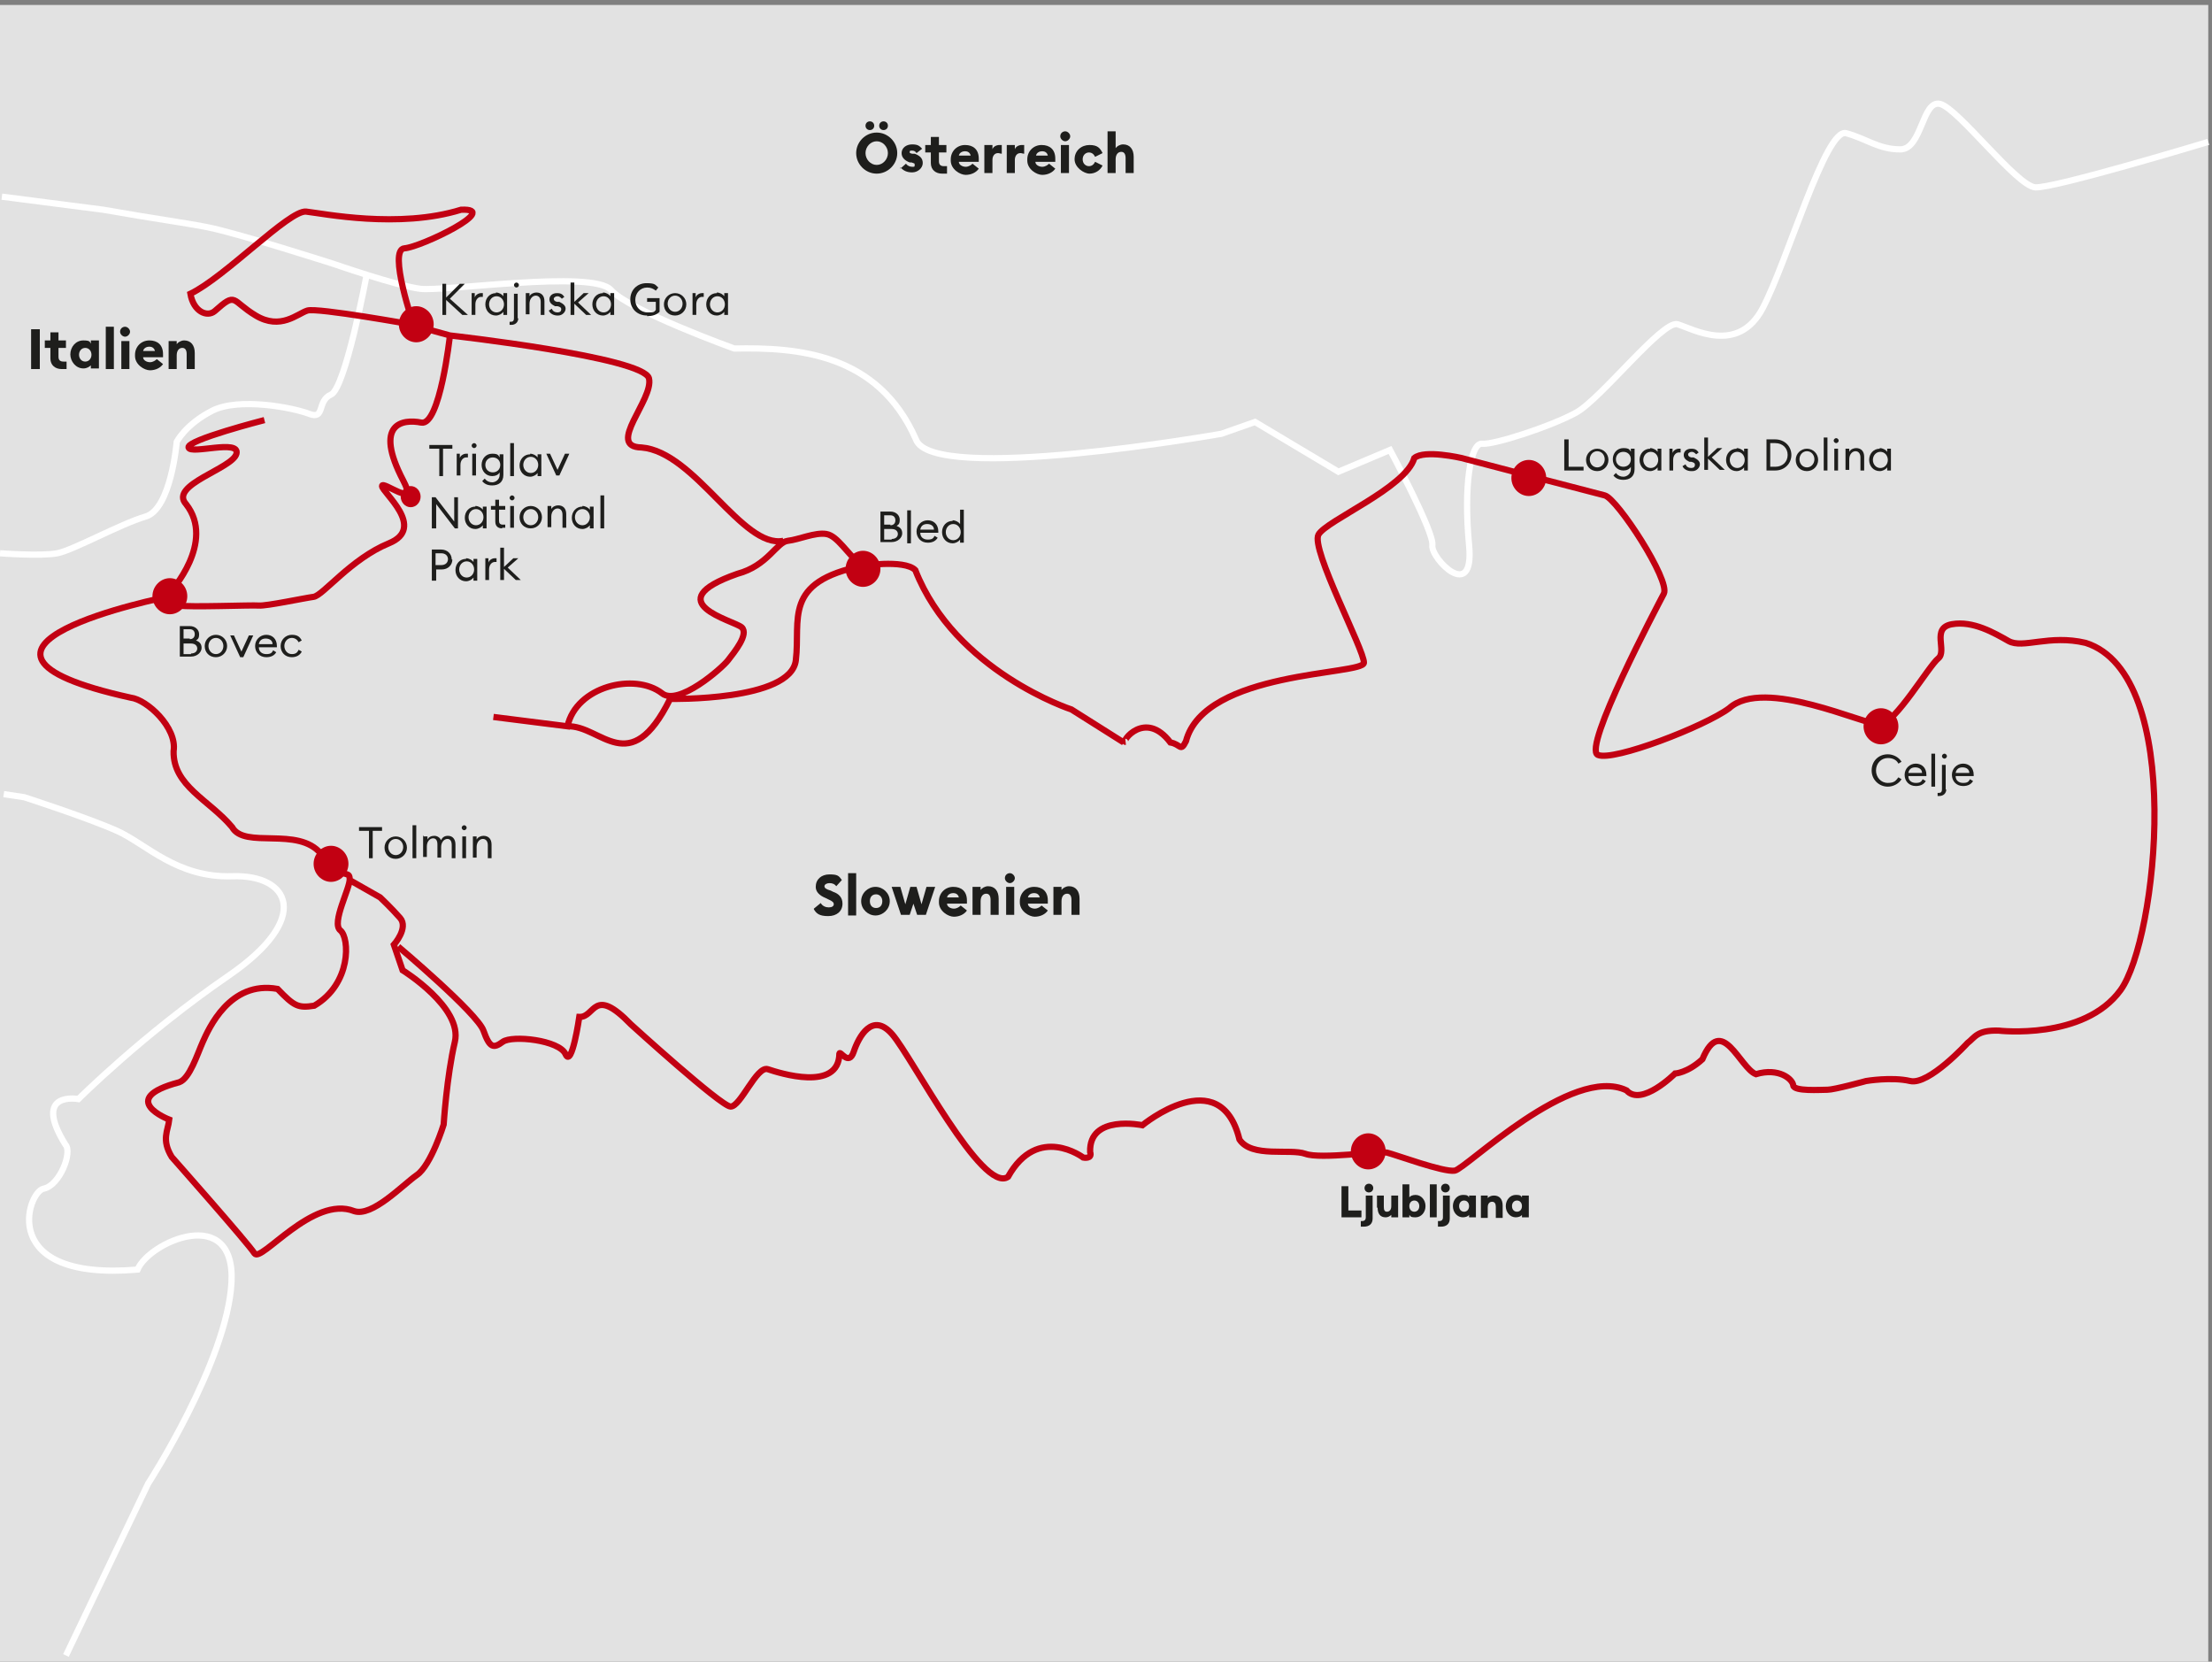 <?xml version="1.0" encoding="UTF-8"?>
<svg xmlns="http://www.w3.org/2000/svg" version="1.1" viewBox="0 0 355.5 267">
  <rect x="0" y="0" width="355.5" height="267" fill="#808080" stroke="none"/>
  <defs>
    <style>
      .st0 {
        stroke: #fff;
      }

      .st0, .st1 {
        fill: none;
        stroke-miterlimit: 10;
      }

      .st2 {
        fill: #c20012;
      }

      .st1 {
        stroke: #c20012;
      }

      .st3 {
        fill: #1e1e1c;
      }

      .st4 {
        fill: #e2e2e2;
      }
    </style>
  </defs>
  <g id="Land">
    <rect class="st4" x="0" y=".8" width="354.9" height="267.5"></rect>
    <path class="st0" d="M.3,31.6l16.3,2.1c9.1,1.6,12,1.9,16.7,2.8s20.3,5.9,20.3,5.9c0,0,10.1,3.5,13.9,4s27.8-3.1,30.7.2,19.8,9.4,19.8,9.4c10.1-.2,23.1.7,29.2,14.6,2.6,7.3,49.1-.9,49.1-.9l5.4-1.9,13.4,8,8.3-3.5s7.1,13.2,6.8,15.3,6.8,9.4,5.9,0,.2-16.5,2.1-16.3,11.1-2.8,15.1-5,13.9-14.9,16.3-14.2,9.7,5,13.7-2.6,10.1-29,13.4-28.1,5.2,2.6,8.7,2.6,3.5-8,6.4-7.3,12.3,13.2,15.3,13.4,27.8-7.3,27.8-7.3"></path>
    <path class="st0" d="M10.6,266l13.2-27.6s12.7-19.6,13.4-32.3c.7-12.7-13.2-6.6-15.1-2.1-22.6,1.9-17.7-12.5-15.1-13,2.6-.5,4.7-5.9,3.5-7.1-5.4-8.7,2.1-7.3,2.1-7.3,0,0,10.4-10.4,24.1-19.8,13.7-9.4,9.7-16.3.7-16s-13.9-5.2-18.6-7.3c-4.7-2.1-14.9-5.4-14.9-5.4l-3.3-.5"></path>
    <path class="st0" d="M0,88.9s6.6.5,9.2,0,10.1-4.7,14.2-5.9,5-12,5-12c0,0,1.4-2.8,5.7-5s13-.5,15.6.5,1.2-2.1,3.5-3.1,5.7-19.1,5.7-19.1"></path>
  </g>
  <g id="route">
    <path class="st2" d="M222.7,185c0,1.6-1.3,2.9-2.8,2.9s-2.8-1.3-2.8-2.9,1.3-2.9,2.8-2.9,2.8,1.3,2.8,2.9"></path>
    <g>
      <path class="st3" d="M215.6,190.6h1.1v3.9h2.1v1.1h-3.2v-5Z"></path>
      <path class="st3" d="M219.1,197.1c-.2,0-.3,0-.4,0v-.9s.1,0,.2,0c.4,0,.6-.2.6-.6v-3.5h1.1v3.7c0,.9-.6,1.3-1.4,1.3ZM219.3,190.9c0-.4.3-.7.7-.7s.7.3.7.7-.3.7-.7.7-.7-.3-.7-.7Z"></path>
      <path class="st3" d="M221.3,194.1v-2h1.1v1.8c0,.5.1.8.5.8s.7-.3.7-.9v-1.7h1.1v3.5h-1.1v-.4c-.2.2-.5.4-.9.4-.9,0-1.3-.6-1.3-1.6Z"></path>
      <path class="st3" d="M226.5,195.2v.4h-1.1v-5.3h1.1v2.1c.1-.2.5-.4,1-.4.9,0,1.6.8,1.6,1.8s-.7,1.8-1.6,1.8-.8-.2-1-.4ZM228.1,193.8c0-.5-.3-.9-.8-.9s-.8.4-.8.9.3.9.8.9.8-.4.8-.9Z"></path>
      <path class="st3" d="M229.8,190.3h1.1v5.3h-1.1v-5.3Z"></path>
      <path class="st3" d="M231.5,197.1c-.2,0-.3,0-.4,0v-.9s.1,0,.2,0c.4,0,.6-.2.6-.6v-3.5h1.1v3.7c0,.9-.6,1.3-1.4,1.3ZM231.6,190.9c0-.4.3-.7.7-.7s.7.3.7.7-.3.7-.7.7-.7-.3-.7-.7Z"></path>
      <path class="st3" d="M233.5,193.8c0-1,.7-1.8,1.6-1.8s.8.2,1,.4v-.3h1.1v3.5h-1.1v-.4c-.1.2-.5.4-1,.4-.9,0-1.6-.8-1.6-1.8ZM236.1,193.8c0-.5-.3-.9-.8-.9s-.8.4-.8.9.3.9.8.9.8-.4.8-.9Z"></path>
      <path class="st3" d="M238,192.1h1.1v.4c.2-.2.5-.4,1-.4.9,0,1.4.6,1.4,1.6v2h-1.1v-1.8c0-.5-.2-.8-.6-.8s-.7.3-.7.9v1.7h-1.1v-3.5Z"></path>
      <path class="st3" d="M242,193.8c0-1,.7-1.8,1.6-1.8s.8.2,1,.4v-.3h1.1v3.5h-1.1v-.4c-.1.2-.5.4-1,.4-.9,0-1.6-.8-1.6-1.8ZM244.6,193.8c0-.5-.3-.9-.8-.9s-.8.4-.8.9.3.9.8.9.8-.4.8-.9Z"></path>
    </g>
    <path class="st1" d="M180.6,119.3l-8.4-5.3s-18.7-6.1-25.1-22.4c-1.8-1.8-9-.6-8.4-.7-13,2.6-10,8.6-10.8,15.2-.8,6.6-20.2,6.2-20.2,6.2-6.5,13.1-11.1,4.2-16.5,4.4l-11.9-1.5,11.9,1.5c1.4-6.4,10.8-8.7,15.2-5.3,2.6,2.1,9.6-4,10.6-5.3s3.4-4.2,2.2-5.3-13.8-4-.7-8.6c4.9-1.3,6.3-5.1,8.1-5.3s4.4-1.4,6.2-1.1,3.3,3.1,5.5,4.9"></path>
    <path class="st1" d="M125.9,86.9c-6.6,1.3-14.2-14.3-22.8-15-5.8-.1,2-7.7,1.2-11.1s-32-6.9-32-6.9l-5.8-1.6s-4.2-12.2-1.5-12.4,15.7-6.5,9.1-6.2c-10,3.1-22.2.6-24.9.3s-13,10.5-18.6,13.2c.5,2.9,2.7,3.8,3.9,2.8,3.6-3.2,2.6-1.7,6.6.7s6.7-.3,8.3-.8,17.1,2.3,17.1,2.3"></path>
    <path class="st1" d="M72.3,54s-1.6,14.5-4.6,13.9-7.7.1-2.9,9.3c2.5,4.7-3.4-.1-3.4.9s7.2,6.7,1.1,9.2-10.6,8.4-12.1,8.6-7.6,1.5-8.8,1.4-11.1.3-12.8,0-1.4-2.2-1.4-2.2c0,0,7.3-8,2.5-14.1-2.8-3.1,7.5-5.7,8.1-8.1s-7.4.2-7.7-1,12.2-4.4,12.2-4.4"></path>
    <path class="st1" d="M26.9,95.9s-41.7,8.3-5.9,16.2c2.6.3,7.5,4.8,6.9,8.6-.1,5.6,5.7,7.8,9.4,12.2,2,3.6,10.6-.2,14.3,4.3s4.5,2.5,4.6,4-3,7.1-1.5,8.3,1.8,8.6-4.2,12.1c-2.6.4-3.2.1-5.9-2.7-7.7-1.4-11.1,6.5-12,8.5s-2.1,5.9-3.8,6.5c-10.2,2.7-1.6,6-1.6,6-.2,1.8-1.3,3.2.4,6,0,0,12.3,13.9,13.3,15.5s9.4-9.4,16-6.8c2.9,1,7.8-4.2,10.1-5.8s4.3-8.1,4.3-8.1c0,0,.5-7.8,1.8-13.3s-8.4-11.5-8.4-11.5l-1.4-4.1s2.4-2.7,1-4.3-3.2-3.3-3.2-3.3l-5.1-2.9"></path>
    <path class="st1" d="M64,152.1s12.7,10.7,13.7,13.5,1.6,2.9,3.1,1.8,9.1-.3,10.1,2,2.2-6,2.2-6c2.6.1,2.2-5.1,8.3,1.2,0,0,14.4,13.1,16,13.2s4.2-6.6,6-6,11.4,3.7,11.5-2.5c.1-.6,1.5,2.1,2.3-.3s3-6.5,6.2-2.8,14.5,25.7,18.6,22.9c4.8-8.6,12.1-3.1,12.1-3.1,0,0,1.5.3,1.1-.9-.2-6.1,8.4-4.3,8.4-4.3,0,0,12.5-10.3,15.6,2.3,2,3,8.1,1.4,10.6,2.3s11.8-.5,13.1-.2,9.1,3.2,10.9,2.9,18.8-17.1,27.6-12.9c2.4,2.7,7.8-2.7,7.8-2.7,0,0,2-.1,4.4-2.3,3.1-7.4,6,1.4,8.6,2.4,3.7-1.1,5.9.8,6,1.8s4.4.7,5.5.7,6.2-1.4,6.2-1.4c0,0,4.1-.7,7.1,0s9.2-6.1,9.2-6.1c1.2-.9,1.5-2.1,5-2,0,0,13.7,1.6,19.6-6.5s10.5-50.7-5.6-55.8c-5.9-1.4-10.1,1-12.4-.3s-5.7-3.3-9.1-2.7-.7,4.3-2.2,5.5-6.9,10.4-9.3,10.6-18.7-7.7-24.3-2.6c-3.9,2.9-18.6,8.6-21.1,7.5s9.5-23.8,10.6-25.9-7.5-15.3-9.5-15.8-23-6-23-6c0,0-6-1.4-7.6,0-1.4,4.8-14.1,10-15.4,12.3s7.4,18.6,7.3,20.6-25.6,1.2-28.6,12.6c-.9,1.8-.8.5-2.5.2-4.1-5.4-8,0-7.2-.1"></path>
    <g>
      <path class="st3" d="M130.8,146l1.1-.9c.3.5.8.7,1.3.7s.8-.2.8-.5-.2-.5-.9-.8l-.4-.2c-1-.4-1.6-1-1.6-1.8,0-1.2.9-2,2.2-2s1.5.2,2,.9l-.9,1c-.3-.4-.7-.5-1.1-.5s-.8.2-.8.5.3.5,1,.7l.4.2c.9.3,1.5.9,1.5,1.9,0,1.2-.9,2-2.3,2s-1.9-.4-2.3-1.1Z"></path>
      <path class="st3" d="M136.3,140.3h1.3v6.8h-1.3v-6.8Z"></path>
      <path class="st3" d="M138.4,144.8c0-1.3,1.1-2.3,2.3-2.3s2.3,1,2.3,2.3-1.1,2.3-2.3,2.3-2.3-1-2.3-2.3ZM141.8,144.8c0-.6-.4-1.1-1-1.1s-1,.4-1,1.1.4,1.1,1,1.1,1-.4,1-1.1Z"></path>
      <path class="st3" d="M147,144.6l-.8,2.4h-1.4l-1.5-4.5h1.4l.8,2.8.8-2.8h1l.8,2.8.8-2.8h1.4l-1.5,4.5h-1.4l-.8-2.4Z"></path>
      <path class="st3" d="M150.9,144.8c0-1.3,1-2.3,2.3-2.3s2.2.7,2.2,2.2,0,.3,0,.5h-3.2c0,.5.6.8,1.1.8s.9-.3,1.1-.5l1,.8c-.4.6-1.2,1-2.1,1s-2.4-.9-2.4-2.3ZM152.2,144.2h1.9c-.1-.5-.5-.7-.9-.7s-.9.2-1,.7Z"></path>
      <path class="st3" d="M156.3,142.5h1.3v.5c.2-.3.7-.6,1.2-.6,1.1,0,1.7.8,1.7,2v2.6h-1.3v-2.4c0-.6-.2-1-.7-1s-.9.4-.9,1.2v2.2h-1.3v-4.5Z"></path>
      <path class="st3" d="M161.5,141.1c0-.5.4-.8.8-.8s.8.4.8.8-.4.8-.8.8-.8-.4-.8-.8ZM161.7,142.5h1.3v4.5h-1.3v-4.5Z"></path>
      <path class="st3" d="M163.9,144.8c0-1.3,1-2.3,2.3-2.3s2.2.7,2.2,2.2,0,.3,0,.5h-3.2c0,.5.6.8,1.1.8s.9-.3,1.1-.5l1,.8c-.4.6-1.2,1-2.1,1s-2.4-.9-2.4-2.3ZM165.2,144.2h1.9c-.1-.5-.5-.7-.9-.7s-.9.2-1,.7Z"></path>
      <path class="st3" d="M169.3,142.5h1.3v.5c.2-.3.7-.6,1.2-.6,1.1,0,1.7.8,1.7,2v2.6h-1.3v-2.4c0-.6-.2-1-.7-1s-.9.4-.9,1.2v2.2h-1.3v-4.5Z"></path>
    </g>
    <path class="st2" d="M141.5,91.4c0,1.6-1.3,2.9-2.8,2.9s-2.8-1.3-2.8-2.9,1.3-2.9,2.8-2.9,2.8,1.3,2.8,2.9"></path>
    <g>
      <path class="st3" d="M141.5,82.2h1.6c.9,0,1.5.6,1.5,1.3s-.2.8-.5,1c.5.2.9.5.9,1.2s-.7,1.4-1.7,1.4h-1.8v-5ZM143.1,84.4c.5,0,.8-.3.8-.8s-.3-.8-.8-.8h-1v1.5h1ZM143.3,86.6c.7,0,1-.4,1-.8s-.3-.8-1-.8h-1.2v1.7h1.2Z"></path>
      <path class="st3" d="M145.8,82h.6v5.3h-.6v-5.3Z"></path>
      <path class="st3" d="M149.1,83.6c.9,0,1.7.6,1.7,1.8,0,0,0,.1,0,.2h-2.9c0,.7.5,1.1,1.2,1.1s.9-.2,1.1-.6l.5.3c-.3.5-.8.8-1.6.8-1.1,0-1.8-.8-1.8-1.8s.8-1.8,1.8-1.8ZM147.9,85.1h2.2c0-.6-.5-.9-1.1-.9s-1,.3-1.1.9Z"></path>
      <path class="st3" d="M153.1,83.6c.5,0,1,.3,1.2.6v-2.3h.6v5.3h-.6v-.5c-.2.3-.7.6-1.2.6-1,0-1.7-.8-1.7-1.8s.7-1.8,1.7-1.8ZM153.2,84.2c-.7,0-1.2.6-1.2,1.3s.5,1.3,1.2,1.3,1.2-.6,1.2-1.3-.5-1.3-1.2-1.3Z"></path>
    </g>
    <path class="st2" d="M56,138.8c0,1.6-1.3,2.9-2.8,2.9s-2.8-1.3-2.8-2.9,1.3-2.9,2.8-2.9,2.8,1.3,2.8,2.9"></path>
    <g>
      <path class="st3" d="M59.2,133.5h-1.5v-.6h3.7v.6h-1.5v4.4h-.6v-4.4Z"></path>
      <path class="st3" d="M63.6,138c-1.1,0-1.8-.8-1.8-1.8s.8-1.8,1.8-1.8,1.8.8,1.8,1.8-.8,1.8-1.8,1.8ZM63.6,137.4c.7,0,1.2-.6,1.2-1.3s-.5-1.3-1.2-1.3-1.2.6-1.2,1.3.5,1.3,1.2,1.3Z"></path>
      <path class="st3" d="M66.3,132.6h.6v5.3h-.6v-5.3Z"></path>
      <path class="st3" d="M68.1,134.4h.6v.5c.2-.4.6-.6,1.1-.6s.9.3,1.1.7c.2-.5.6-.7,1.1-.7.8,0,1.2.6,1.2,1.4v2.2h-.6v-2.1c0-.6-.2-1-.7-1s-1,.5-1,1.3v1.7h-.6v-2.1c0-.6-.2-1-.7-1s-1,.5-1,1.3v1.7h-.6v-3.5Z"></path>
      <path class="st3" d="M74.6,133.4c-.2,0-.4-.2-.4-.4s.2-.4.4-.4.4.2.4.4-.2.4-.4.4ZM74.3,134.4h.6v3.5h-.6v-3.5Z"></path>
      <path class="st3" d="M76,134.4h.6v.5c.2-.4.7-.6,1.1-.6.8,0,1.3.5,1.3,1.4v2.2h-.6v-2.1c0-.6-.3-1-.8-1s-1,.5-1,1.3v1.7h-.6v-3.5Z"></path>
    </g>
    <g>
      <path class="st3" d="M71.1,45.6h.6v2.2l2.2-2.2h.8l-2.4,2.4,2.9,2.6h-.9l-2.6-2.4v2.4h-.6v-5Z"></path>
      <path class="st3" d="M75.7,47.1h.6v.7c.1-.4.6-.7,1-.7s.2,0,.3,0v.6c-.1,0-.2,0-.3,0-.4,0-.9.4-.9,1.2v1.7h-.6v-3.5Z"></path>
      <path class="st3" d="M79.7,47c.5,0,1,.3,1.2.6v-.5h.6v3.5h-.6v-.5c-.2.3-.7.6-1.2.6-1,0-1.7-.8-1.7-1.8s.7-1.8,1.7-1.8ZM79.8,47.6c-.7,0-1.2.6-1.2,1.3s.5,1.3,1.2,1.3,1.2-.6,1.2-1.3-.5-1.3-1.2-1.3Z"></path>
      <path class="st3" d="M83.3,51.1c0,.7-.5,1.1-1.1,1.1s-.2,0-.3,0v-.5c0,0,.1,0,.2,0,.3,0,.5-.1.5-.6v-3.9h.6v4ZM83,46.2c-.2,0-.4-.2-.4-.4s.2-.4.4-.4.4.2.4.4-.2.4-.4.4Z"></path>
      <path class="st3" d="M84.5,47.1h.6v.5c.2-.4.7-.6,1.1-.6.8,0,1.3.5,1.3,1.4v2.2h-.6v-2.1c0-.6-.3-1-.8-1s-1,.5-1,1.3v1.7h-.6v-3.5Z"></path>
      <path class="st3" d="M89.6,50.7c-.6,0-1.2-.3-1.4-.8l.5-.3c.1.4.5.6.9.6s.6-.2.6-.5-.2-.4-.6-.5h-.4c-.6-.3-.9-.6-.9-1.1,0-.6.5-1,1.2-1s.9.2,1.2.6l-.4.3c-.2-.2-.4-.4-.7-.4s-.6.2-.6.4.1.4.5.5h.4c.6.3,1,.6,1,1.1s-.5,1.1-1.2,1.1Z"></path>
      <path class="st3" d="M91.7,45.4h.6v3.1l1.5-1.4h.8l-1.7,1.5,2.1,2h-.8l-1.9-1.8v1.8h-.6v-5.3Z"></path>
      <path class="st3" d="M96.9,47c.5,0,1,.3,1.2.6v-.5h.6v3.5h-.6v-.5c-.2.3-.7.6-1.2.6-1,0-1.7-.8-1.7-1.8s.7-1.8,1.7-1.8ZM97,47.6c-.7,0-1.2.6-1.2,1.3s.5,1.3,1.2,1.3,1.2-.6,1.2-1.3-.5-1.3-1.2-1.3Z"></path>
      <path class="st3" d="M104,50.7c-1.6,0-2.7-1.1-2.7-2.6s1.1-2.6,2.6-2.6,1.4.3,1.9.7l-.4.5c-.4-.3-.8-.5-1.4-.5-1.1,0-1.9.9-1.9,2s.8,2,2,2,1-.1,1.3-.4v-1.3h-1.4v-.6h2v2.2c-.5.5-1.2.7-2,.7Z"></path>
      <path class="st3" d="M108.5,50.7c-1.1,0-1.8-.8-1.8-1.8s.8-1.8,1.8-1.8,1.8.8,1.8,1.8-.8,1.8-1.8,1.8ZM108.5,50.1c.7,0,1.2-.6,1.2-1.3s-.5-1.3-1.2-1.3-1.2.6-1.2,1.3.5,1.3,1.2,1.3Z"></path>
      <path class="st3" d="M111.2,47.1h.6v.7c.1-.4.6-.7,1-.7s.2,0,.3,0v.6c-.1,0-.2,0-.3,0-.4,0-.9.4-.9,1.2v1.7h-.6v-3.5Z"></path>
      <path class="st3" d="M115.2,47c.5,0,1,.3,1.2.6v-.5h.6v3.5h-.6v-.5c-.2.3-.7.6-1.2.6-1,0-1.7-.8-1.7-1.8s.7-1.8,1.7-1.8ZM115.3,47.6c-.7,0-1.2.6-1.2,1.3s.5,1.3,1.2,1.3,1.2-.6,1.2-1.3-.5-1.3-1.2-1.3Z"></path>
    </g>
    <path class="st2" d="M69.7,52.1c0,1.6-1.3,2.9-2.8,2.9s-2.8-1.3-2.8-2.9,1.3-2.9,2.8-2.9,2.8,1.3,2.8,2.9"></path>
    <path class="st2" d="M30.1,95.8c0,1.6-1.3,2.9-2.8,2.9s-2.8-1.3-2.8-2.9,1.3-2.9,2.8-2.9,2.8,1.3,2.8,2.9"></path>
    <path class="st2" d="M248.5,76.8c0,1.6-1.3,2.9-2.8,2.9s-2.8-1.3-2.8-2.9,1.3-2.9,2.8-2.9,2.8,1.3,2.8,2.9"></path>
    <g>
      <path class="st3" d="M28.9,100.6h1.6c.9,0,1.5.6,1.5,1.3s-.2.8-.5,1c.5.2.9.5.9,1.2s-.7,1.4-1.7,1.4h-1.8v-5ZM30.5,102.7c.5,0,.8-.3.8-.8s-.3-.8-.8-.8h-1v1.5h1ZM30.7,105c.7,0,1-.4,1-.8s-.3-.8-1-.8h-1.2v1.7h1.2Z"></path>
      <path class="st3" d="M34.7,105.6c-1.1,0-1.8-.8-1.8-1.8s.8-1.8,1.8-1.8,1.8.8,1.8,1.8-.8,1.8-1.8,1.8ZM34.7,105.1c.7,0,1.2-.6,1.2-1.3s-.5-1.3-1.2-1.3-1.2.6-1.2,1.3.5,1.3,1.2,1.3Z"></path>
      <path class="st3" d="M36.9,102.1h.7l1.2,2.6,1.2-2.6h.7l-1.6,3.5h-.5l-1.6-3.5Z"></path>
      <path class="st3" d="M42.8,102c.9,0,1.7.6,1.7,1.8,0,0,0,.1,0,.2h-2.9c0,.7.5,1.1,1.2,1.1s.9-.2,1.1-.6l.5.3c-.3.5-.8.8-1.6.8-1.1,0-1.8-.8-1.8-1.8s.8-1.8,1.8-1.8ZM41.6,103.5h2.2c0-.6-.5-.9-1.1-.9s-1,.3-1.1.9Z"></path>
      <path class="st3" d="M46.9,105.6c-1.1,0-1.8-.8-1.8-1.8s.8-1.8,1.8-1.8,1.3.4,1.6.9l-.5.3c-.2-.4-.6-.7-1.1-.7-.7,0-1.2.6-1.2,1.3s.5,1.3,1.2,1.3.9-.3,1.1-.7l.5.3c-.3.6-.9.9-1.6.9Z"></path>
    </g>
    <g>
      <path class="st3" d="M251.4,70.6h.7v4.4h2.4v.6h-3.1v-5Z"></path>
      <path class="st3" d="M256.7,75.7c-1.1,0-1.8-.8-1.8-1.8s.8-1.8,1.8-1.8,1.8.8,1.8,1.8-.8,1.8-1.8,1.8ZM256.7,75.1c.7,0,1.2-.6,1.2-1.3s-.5-1.3-1.2-1.3-1.2.6-1.2,1.3.5,1.3,1.2,1.3Z"></path>
      <path class="st3" d="M260.9,77.1c-.8,0-1.3-.3-1.6-.7l.4-.4c.3.4.7.6,1.2.6s1.2-.4,1.2-1.2v-.4c-.2.4-.7.6-1.2.6-1,0-1.7-.8-1.7-1.8s.7-1.8,1.7-1.8,1,.3,1.2.6v-.5h.6v3.3c0,1.2-.8,1.7-1.8,1.7ZM260.9,75c.7,0,1.2-.5,1.2-1.2s-.5-1.2-1.2-1.2-1.2.5-1.2,1.2.5,1.2,1.2,1.2Z"></path>
      <path class="st3" d="M265.2,72c.5,0,1,.3,1.2.6v-.5h.6v3.5h-.6v-.5c-.2.3-.7.6-1.2.6-1,0-1.7-.8-1.7-1.8s.7-1.8,1.7-1.8ZM265.3,72.6c-.7,0-1.2.6-1.2,1.3s.5,1.3,1.2,1.3,1.2-.6,1.2-1.3-.5-1.3-1.2-1.3Z"></path>
      <path class="st3" d="M268.2,72.1h.6v.7c.1-.4.6-.7,1-.7s.2,0,.3,0v.6c-.1,0-.2,0-.3,0-.4,0-.9.4-.9,1.2v1.7h-.6v-3.5Z"></path>
      <path class="st3" d="M271.8,75.7c-.6,0-1.2-.3-1.4-.8l.5-.3c.1.4.5.6.9.6s.6-.2.6-.5-.2-.4-.6-.5h-.3c-.6-.3-.9-.6-.9-1.1,0-.6.5-1,1.2-1s.9.2,1.2.6l-.4.3c-.2-.2-.4-.4-.7-.4s-.6.2-.6.4.1.4.5.5h.4c.6.3,1,.6,1,1.1s-.5,1.1-1.2,1.1Z"></path>
      <path class="st3" d="M273.9,70.3h.6v3.1l1.5-1.4h.8l-1.7,1.5,2.1,2h-.8l-1.9-1.8v1.8h-.6v-5.3Z"></path>
      <path class="st3" d="M279.1,72c.5,0,1,.3,1.2.6v-.5h.6v3.5h-.6v-.5c-.2.3-.7.6-1.2.6-1,0-1.7-.8-1.7-1.8s.7-1.8,1.7-1.8ZM279.2,72.6c-.7,0-1.2.6-1.2,1.3s.5,1.3,1.2,1.3,1.2-.6,1.2-1.3-.5-1.3-1.2-1.3Z"></path>
      <path class="st3" d="M283.9,70.6h1.4c1.5,0,2.6,1.1,2.6,2.5s-1.1,2.5-2.6,2.5h-1.4v-5ZM285.3,75c1.2,0,2-.8,2-1.9s-.8-1.9-2-1.9h-.8v3.8h.8Z"></path>
      <path class="st3" d="M290.4,75.7c-1.1,0-1.8-.8-1.8-1.8s.8-1.8,1.8-1.8,1.8.8,1.8,1.8-.8,1.8-1.8,1.8ZM290.4,75.1c.7,0,1.2-.6,1.2-1.3s-.5-1.3-1.2-1.3-1.2.6-1.2,1.3.5,1.3,1.2,1.3Z"></path>
      <path class="st3" d="M293.1,70.3h.6v5.3h-.6v-5.3Z"></path>
      <path class="st3" d="M295.1,71.2c-.2,0-.4-.2-.4-.4s.2-.4.4-.4.4.2.4.4-.2.4-.4.4ZM294.8,72.1h.6v3.5h-.6v-3.5Z"></path>
      <path class="st3" d="M296.6,72.1h.6v.5c.2-.4.7-.6,1.1-.6.8,0,1.3.5,1.3,1.4v2.2h-.6v-2.1c0-.6-.3-1-.8-1s-1,.5-1,1.3v1.7h-.6v-3.5Z"></path>
      <path class="st3" d="M302.1,72c.5,0,1,.3,1.2.6v-.5h.6v3.5h-.6v-.5c-.2.3-.7.6-1.2.6-1,0-1.7-.8-1.7-1.8s.7-1.8,1.7-1.8ZM302.2,72.6c-.7,0-1.2.6-1.2,1.3s.5,1.3,1.2,1.3,1.2-.6,1.2-1.3-.5-1.3-1.2-1.3Z"></path>
    </g>
    <path class="st2" d="M305.1,116.7c0,1.6-1.3,2.9-2.8,2.9s-2.8-1.3-2.8-2.9,1.3-2.9,2.8-2.9,2.8,1.3,2.8,2.9"></path>
    <g>
      <path class="st3" d="M303.4,121.2c.9,0,1.8.5,2.2,1.2l-.5.3c-.3-.6-.9-.9-1.7-.9-1.1,0-1.9.9-1.9,2s.8,2,1.9,2,1.3-.4,1.7-.9l.5.3c-.4.7-1.3,1.2-2.2,1.2-1.4,0-2.6-1.1-2.6-2.6s1.1-2.6,2.6-2.6Z"></path>
      <path class="st3" d="M307.9,122.7c.9,0,1.7.6,1.7,1.8,0,0,0,.1,0,.2h-2.9c0,.7.5,1.1,1.2,1.1s.9-.2,1.1-.6l.5.3c-.3.5-.8.8-1.6.8-1.1,0-1.8-.8-1.8-1.8s.8-1.8,1.8-1.8ZM306.7,124.2h2.2c0-.6-.5-.9-1.1-.9s-1,.3-1.1.9Z"></path>
      <path class="st3" d="M310.4,121.1h.6v5.3h-.6v-5.3Z"></path>
      <path class="st3" d="M312.8,126.8c0,.7-.5,1.1-1.1,1.1s-.2,0-.3,0v-.5c0,0,.1,0,.2,0,.3,0,.5-.1.5-.6v-3.9h.6v4ZM312.5,121.9c-.2,0-.4-.2-.4-.4s.2-.4.4-.4.4.2.4.4-.2.4-.4.4Z"></path>
      <path class="st3" d="M315.5,122.7c.9,0,1.7.6,1.7,1.8,0,0,0,.1,0,.2h-2.9c0,.7.5,1.1,1.2,1.1s.9-.2,1.1-.6l.5.3c-.3.5-.8.8-1.6.8-1.1,0-1.8-.8-1.8-1.8s.8-1.8,1.8-1.8ZM314.3,124.2h2.2c0-.6-.5-.9-1.1-.9s-1,.3-1.1.9Z"></path>
    </g>
    <g>
      <path class="st3" d="M137.6,24.6c0-1.8,1.5-3.3,3.3-3.3s3.3,1.5,3.3,3.3-1.5,3.3-3.3,3.3-3.3-1.5-3.3-3.3ZM142.7,24.6c0-1-.8-1.9-1.8-1.9s-1.8.9-1.8,1.9.8,1.9,1.8,1.9,1.8-.9,1.8-1.9ZM139.1,20.2c0-.4.3-.7.7-.7s.7.3.7.7-.3.7-.7.7-.7-.3-.7-.7ZM141.3,20.2c0-.4.3-.7.7-.7s.7.3.7.7-.3.7-.7.7-.7-.3-.7-.7Z"></path>
      <path class="st3" d="M144.7,27.1l.9-.8c.2.3.6.5,1,.5s.4,0,.4-.3,0-.2-.5-.4h-.3c-.8-.3-1.3-.8-1.3-1.5,0-.8.7-1.4,1.7-1.4s1.2.3,1.6.7l-.9.7c-.2-.3-.4-.4-.7-.4s-.4,0-.4.2,0,.2.4.3h.4c.8.3,1.3.7,1.3,1.5s-.8,1.5-1.7,1.5-1.4-.3-1.9-.8Z"></path>
      <path class="st3" d="M149.6,26.2v-1.7h-.9v-1.2h.9v-1.3h1.3v1.3h1.2v1.2h-1.2v1.4c0,.5.2.8.8.8s.3,0,.5,0v1.2c-.2,0-.4,0-.8,0-1,0-1.8-.6-1.8-1.7Z"></path>
      <path class="st3" d="M152.8,25.6c0-1.3,1-2.3,2.3-2.3s2.2.7,2.2,2.2,0,.3,0,.5h-3.2c0,.5.6.8,1.1.8s.9-.3,1.1-.5l1,.8c-.4.6-1.2,1-2.1,1s-2.4-.9-2.4-2.3ZM154.1,25h1.9c-.1-.5-.5-.7-.9-.7s-.9.2-1,.7Z"></path>
      <path class="st3" d="M158.2,23.3h1.3v.7c.1-.4.6-.7,1.1-.7s.3,0,.4,0v1.4c-.2,0-.4-.1-.6-.1-.6,0-.9.5-.9,1.1v2.1h-1.3v-4.5Z"></path>
      <path class="st3" d="M161.8,23.3h1.3v.7c.1-.4.6-.7,1.1-.7s.3,0,.4,0v1.4c-.2,0-.4-.1-.6-.1-.6,0-.9.5-.9,1.1v2.1h-1.3v-4.5Z"></path>
      <path class="st3" d="M165.1,25.6c0-1.3,1-2.3,2.3-2.3s2.2.7,2.2,2.2,0,.3,0,.5h-3.2c0,.5.6.8,1.1.8s.9-.3,1.1-.5l1,.8c-.4.6-1.2,1-2.1,1s-2.4-.9-2.4-2.3ZM166.5,25h1.9c-.1-.5-.5-.7-.9-.7s-.9.2-1,.7Z"></path>
      <path class="st3" d="M170.4,21.9c0-.5.4-.8.8-.8s.8.4.8.8-.4.8-.8.8-.8-.4-.8-.8ZM170.5,23.3h1.3v4.5h-1.3v-4.5Z"></path>
      <path class="st3" d="M172.7,25.6c0-1.4,1.1-2.3,2.4-2.3s1.7.5,2.1,1.3l-1.2.6c-.2-.4-.5-.7-1-.7s-1,.4-1,1.1.5,1.1,1,1.1.8-.3,1-.7l1.2.6c-.4.8-1.2,1.3-2.1,1.3s-2.4-1-2.4-2.3Z"></path>
      <path class="st3" d="M178,21.1h1.3v2.7c.2-.3.7-.6,1.2-.6,1.1,0,1.7.8,1.7,2v2.6h-1.3v-2.4c0-.6-.2-1-.7-1s-.9.4-.9,1.2v2.2h-1.3v-6.8Z"></path>
    </g>
    <g>
      <path class="st3" d="M5,52.9h1.4v6.4h-1.4v-6.4Z"></path>
      <path class="st3" d="M8.1,57.6v-1.7h-.9v-1.2h.9v-1.3h1.3v1.3h1.2v1.2h-1.2v1.4c0,.5.2.8.8.8s.3,0,.5,0v1.2c-.2,0-.4,0-.8,0-1,0-1.8-.6-1.8-1.7Z"></path>
      <path class="st3" d="M11.3,57c0-1.3.9-2.3,2.1-2.3s1,.3,1.2.5v-.5h1.3v4.5h-1.3v-.5c-.2.2-.6.5-1.2.5-1.2,0-2.1-1.1-2.1-2.3ZM14.7,57c0-.6-.4-1.1-1-1.1s-1,.5-1,1.1.4,1.1,1,1.1,1-.5,1-1.1Z"></path>
      <path class="st3" d="M17,52.5h1.3v6.8h-1.3v-6.8Z"></path>
      <path class="st3" d="M19.3,53.3c0-.5.4-.8.8-.8s.8.4.8.8-.4.8-.8.8-.8-.4-.8-.8ZM19.5,54.8h1.3v4.5h-1.3v-4.5Z"></path>
      <path class="st3" d="M21.7,57c0-1.3,1-2.3,2.3-2.3s2.2.7,2.2,2.2,0,.3,0,.5h-3.2c0,.5.6.8,1.1.8s.9-.3,1.1-.5l1,.8c-.4.6-1.2,1-2.1,1s-2.4-.9-2.4-2.3ZM23,56.4h1.9c-.1-.5-.5-.7-.9-.7s-.9.2-1,.7Z"></path>
      <path class="st3" d="M27.1,54.8h1.3v.5c.2-.3.7-.6,1.2-.6,1.1,0,1.7.8,1.7,2v2.6h-1.3v-2.4c0-.6-.2-1-.7-1s-.9.4-.9,1.2v2.2h-1.3v-4.5Z"></path>
    </g>
    <g>
      <path class="st3" d="M70.5,72.1h-1.5v-.6h3.7v.6h-1.5v4.4h-.6v-4.4Z"></path>
      <path class="st3" d="M73.3,72.9h.6v.7c.1-.4.6-.7,1-.7s.2,0,.3,0v.6c-.1,0-.2,0-.3,0-.4,0-.9.4-.9,1.2v1.7h-.6v-3.5Z"></path>
      <path class="st3" d="M76.2,72c-.2,0-.4-.2-.4-.4s.2-.4.4-.4.4.2.4.4-.2.4-.4.4ZM75.9,72.9h.6v3.5h-.6v-3.5Z"></path>
      <path class="st3" d="M79.1,78c-.8,0-1.3-.3-1.6-.7l.4-.4c.3.4.7.6,1.2.6s1.2-.4,1.2-1.2v-.4c-.2.4-.7.6-1.2.6-1,0-1.7-.8-1.7-1.8s.7-1.8,1.7-1.8,1,.3,1.2.6v-.5h.6v3.3c0,1.2-.8,1.7-1.8,1.7ZM79.2,75.9c.7,0,1.2-.5,1.2-1.2s-.5-1.2-1.2-1.2-1.2.5-1.2,1.2.5,1.2,1.2,1.2Z"></path>
      <path class="st3" d="M82,71.2h.6v5.3h-.6v-5.3Z"></path>
      <path class="st3" d="M85.2,72.9c.5,0,1,.3,1.2.6v-.5h.6v3.5h-.6v-.5c-.2.3-.7.6-1.2.6-1,0-1.7-.8-1.7-1.8s.7-1.8,1.7-1.8ZM85.3,73.4c-.7,0-1.2.6-1.2,1.3s.5,1.3,1.2,1.3,1.2-.6,1.2-1.3-.5-1.3-1.2-1.3Z"></path>
      <path class="st3" d="M87.7,72.9h.7l1.2,2.6,1.2-2.6h.7l-1.6,3.5h-.5l-1.6-3.5Z"></path>
      <path class="st3" d="M73.1,84.9l-3-3.9v3.9h-.7v-5h.6l3,3.9v-3.9h.6v5h-.6Z"></path>
      <path class="st3" d="M76.4,81.3c.5,0,1,.3,1.2.6v-.5h.6v3.5h-.6v-.5c-.2.3-.7.6-1.2.6-1,0-1.7-.8-1.7-1.8s.7-1.8,1.7-1.8ZM76.5,81.8c-.7,0-1.2.6-1.2,1.3s.5,1.3,1.2,1.3,1.2-.6,1.2-1.3-.5-1.3-1.2-1.3Z"></path>
      <path class="st3" d="M80.7,84.9c-.6,0-1.1-.3-1.1-1.1v-1.9h-.7v-.6h.7v-1h.6v1h1v.6h-1v1.8c0,.4.2.6.6.6s.3,0,.4,0v.5c-.1,0-.3,0-.5,0Z"></path>
      <path class="st3" d="M82.3,80.4c-.2,0-.4-.2-.4-.4s.2-.4.4-.4.4.2.4.4-.2.4-.4.4ZM82,81.3h.6v3.5h-.6v-3.5Z"></path>
      <path class="st3" d="M85.3,84.9c-1.1,0-1.8-.8-1.8-1.8s.8-1.8,1.8-1.8,1.8.8,1.8,1.8-.8,1.8-1.8,1.8ZM85.3,84.4c.7,0,1.2-.6,1.2-1.3s-.5-1.3-1.2-1.3-1.2.6-1.2,1.3.5,1.3,1.2,1.3Z"></path>
      <path class="st3" d="M88,81.3h.6v.5c.2-.4.7-.6,1.1-.6.8,0,1.3.5,1.3,1.4v2.2h-.6v-2.1c0-.6-.3-1-.8-1s-1,.5-1,1.3v1.7h-.6v-3.5Z"></path>
      <path class="st3" d="M93.6,81.3c.5,0,1,.3,1.2.6v-.5h.6v3.5h-.6v-.5c-.2.3-.7.6-1.2.6-1,0-1.7-.8-1.7-1.8s.7-1.8,1.7-1.8ZM93.6,81.8c-.7,0-1.2.6-1.2,1.3s.5,1.3,1.2,1.3,1.2-.6,1.2-1.3-.5-1.3-1.2-1.3Z"></path>
      <path class="st3" d="M96.5,79.6h.6v5.3h-.6v-5.3Z"></path>
      <path class="st3" d="M72.7,89.9c0,.9-.7,1.6-1.7,1.6h-.9v1.8h-.7v-5h1.5c1,0,1.7.7,1.7,1.6ZM72,89.9c0-.6-.4-1-1.1-1h-.9v1.9h.9c.7,0,1.1-.4,1.1-1Z"></path>
      <path class="st3" d="M74.9,89.7c.5,0,1,.3,1.2.6v-.5h.6v3.5h-.6v-.5c-.2.3-.7.6-1.2.6-1,0-1.7-.8-1.7-1.8s.7-1.8,1.7-1.8ZM75,90.2c-.7,0-1.2.6-1.2,1.3s.5,1.3,1.2,1.3,1.2-.6,1.2-1.3-.5-1.3-1.2-1.3Z"></path>
      <path class="st3" d="M77.9,89.7h.6v.7c.1-.4.6-.7,1-.7s.2,0,.3,0v.6c-.1,0-.2,0-.3,0-.4,0-.9.4-.9,1.2v1.7h-.6v-3.5Z"></path>
      <path class="st3" d="M80.4,88h.6v3.1l1.5-1.4h.8l-1.7,1.5,2.1,2h-.8l-1.9-1.8v1.8h-.6v-5.3Z"></path>
    </g>
    <path class="st2" d="M67.6,79.8c0,.9-.7,1.7-1.6,1.7s-1.6-.8-1.6-1.7.7-1.7,1.6-1.7,1.6.8,1.6,1.7"></path>
  </g>
</svg>
